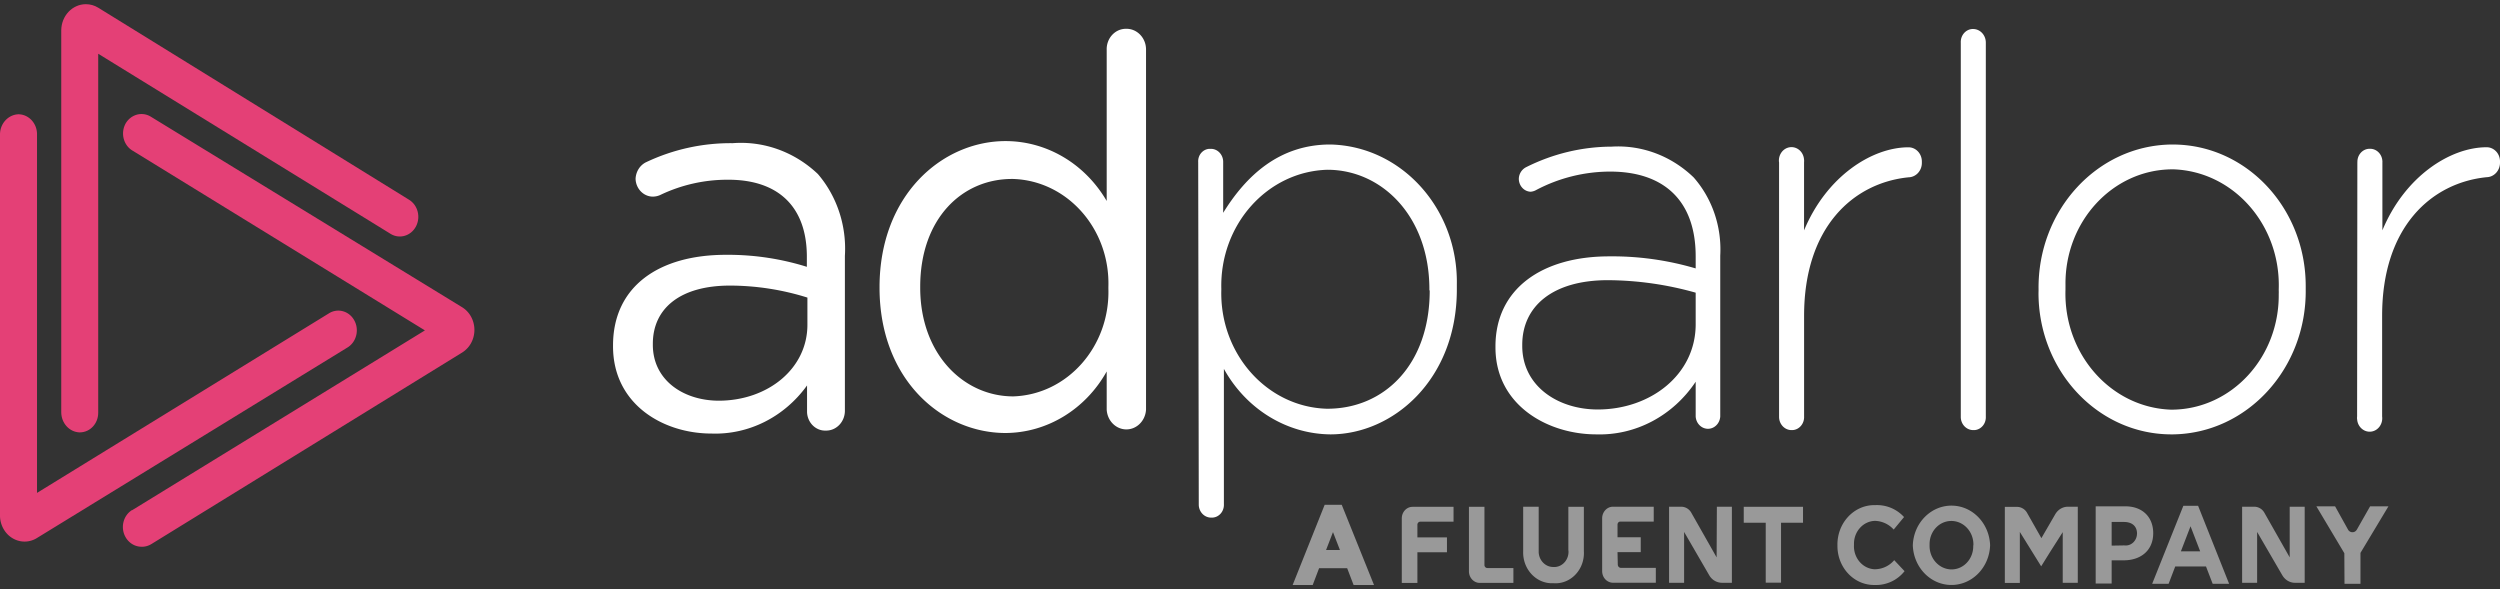 <svg xmlns="http://www.w3.org/2000/svg" width="140" height="33" viewBox="0 0 140 33" fill="none">
	<rect x="0" y="0" width="140" height="33" fill="#333333" stroke="none"/>
	<g clip-path="url(#a)"><path fill="#E44076" d="M0 28.903V7.53C0 6.924.452 6.428 1.02 6.4c.575-.003 1.047.49 1.053 1.103v20.099l16.354-10.059c.495-.305 1.132-.123 1.416.404.287.527.116 1.206-.38 1.51L2.056 30.137c-.66.4-1.5.154-1.876-.549A1.518 1.518 0 0 1 0 28.903Z"></path><path fill="#E44076" d="M4.45 24.214c-.574-.024-1.022-.527-1.02-1.137V1.699C3.435.89 4.05.235 4.81.235c.243 0 .48.067.692.197l17.393 10.746c.501.299.678.97.4 1.501-.281.533-.912.721-1.41.425-.009-.006-.018-.009-.023-.015L5.5 3.01V23.11c.005.604-.452 1.097-1.02 1.103H4.45Z"></path><path fill="#E44076" d="M7.956 30.617c-.382.012-.739-.2-.933-.552-.286-.52-.124-1.19.365-1.498h.018l16.389-10.065L7.437 8.444c-.5-.284-.691-.944-.428-1.477l.014-.03c.29-.525.921-.707 1.419-.405l17.44 10.675c.657.407.88 1.301.5 2.001a1.434 1.434 0 0 1-.5.533L8.474 30.47c-.16.095-.336.148-.518.148Z"></path><path fill="#fff" d="M34.33 19.396v-.05c0-3.31 2.574-5.076 6.314-5.076a14.747 14.747 0 0 1 4.54.672v-.561c0-2.824-1.619-4.316-4.395-4.316a8.697 8.697 0 0 0-3.828.86c-.127.056-.26.083-.396.086-.524 0-.956-.44-.973-.998.017-.398.24-.756.58-.925a11.038 11.038 0 0 1 4.854-1.07c1.746-.135 3.468.487 4.774 1.726 1.071 1.246 1.618 2.904 1.514 4.59v8.632c.018.613-.434 1.125-1.01 1.146h-.05c-.558.028-1.033-.431-1.059-1.026v-1.501c-1.27 1.763-3.26 2.765-5.344 2.694-2.745 0-5.521-1.659-5.521-4.883Zm10.885-1.214v-1.517a14.55 14.55 0 0 0-4.342-.672c-2.777 0-4.314 1.276-4.314 3.258v.059c0 1.976 1.708 3.129 3.706 3.129 2.724-.01 4.95-1.782 4.95-4.257ZM64.178 22.932c-.032.647-.55 1.147-1.158 1.113-.565-.031-1.016-.512-1.045-1.113v-2.13c-1.19 2.127-3.338 3.434-5.663 3.446-3.546 0-7.058-2.972-7.058-8.141v-.019c0-5.17 3.512-8.187 7.058-8.187 2.305 0 4.447 1.267 5.663 3.354V2.793c-.02-.632.446-1.159 1.04-1.18h.055c.601-.01 1.1.502 1.108 1.143v20.176Zm-12.646-6.877v.058c0 3.715 2.43 6.085 5.212 6.085 3.036-.099 5.422-2.802 5.326-6.036V16.054c.093-3.23-2.292-5.93-5.327-6.032h-.037c-2.84-.019-5.174 2.235-5.174 6.033ZM67.1 9.09c-.03-.387.242-.723.607-.754h.078c.38-.016.698.299.713.703v2.879c1.256-2.035 3.109-3.826 5.998-3.826 3.987.086 7.157 3.595 7.087 7.84v.277c0 5.049-3.57 8.116-7.081 8.116-2.455-.024-4.716-1.418-5.964-3.668v7.574c.02.394-.26.73-.631.755h-.058c-.38.015-.7-.296-.718-.7v-.052l-.032-19.143Zm12.946 7.174v-.061c0-4.076-2.652-6.696-5.712-6.696-3.367.096-6.028 3.077-5.94 6.662v.058c-.1 3.573 2.541 6.557 5.896 6.662h.044c3.184 0 5.73-2.466 5.73-6.625h-.018ZM83.746 19.458v-.062c0-3.221 2.605-5.04 6.369-5.04 1.636-.018 3.266.21 4.843.675v-.675c0-3.135-1.794-4.747-4.79-4.747a8.888 8.888 0 0 0-4.144 1.033.728.728 0 0 1-.315.095c-.36-.018-.643-.324-.655-.706a.749.749 0 0 1 .397-.663c1.5-.755 3.138-1.15 4.797-1.156 1.688-.104 3.344.515 4.597 1.724 1.04 1.18 1.578 2.762 1.489 4.377v9.013c-.026.404-.354.712-.733.685-.344-.025-.62-.318-.643-.685v-1.948c-1.276 1.911-3.367 3.015-5.567 2.947-2.733 0-5.645-1.646-5.645-4.867Zm11.212-1.301V16.39a18.377 18.377 0 0 0-4.921-.7c-3.083 0-4.791 1.459-4.791 3.62v.061c0 2.25 2 3.56 4.226 3.56 2.956 0 5.486-1.947 5.486-4.774ZM99.625 9.09c-.052-.41.217-.788.602-.844.386-.055.742.231.794.641 0 .016.003.028.006.044a.858.858 0 0 1 0 .16v3.81c1.253-3.018 3.795-4.652 5.85-4.652.412 0 .744.352.747.79v.073c.006.444-.327.808-.744.817-3.083.309-5.851 2.775-5.851 7.756v5.641c.018.398-.272.74-.645.759h-.041c-.382.012-.703-.309-.715-.719V9.091h-.003ZM109.804 2.392c-.02-.4.264-.742.64-.767h.041c.393-.006.715.33.721.749v20.952c.02.395-.261.734-.632.759h-.057c-.385.009-.704-.312-.713-.722V2.392ZM114.159 16.264v-.061c-.05-4.427 3.277-8.055 7.434-8.11h.081c4.108 0 7.441 3.541 7.446 7.915v.2c.052 4.427-3.271 8.059-7.428 8.117h-.082c-4.111.006-7.449-3.536-7.454-7.913l.003-.148Zm13.45 0v-.061c.119-3.586-2.513-6.594-5.88-6.72h-.116c-3.314.033-5.978 2.922-5.946 6.454V16.221c-.113 3.591 2.53 6.6 5.903 6.72h.093c3.32-.04 5.981-2.938 5.946-6.473a2.298 2.298 0 0 0 0-.204ZM132.015 9.09c-.017-.397.273-.736.646-.757h.035c.379-.019.7.292.718.693a.212.212 0 0 1 0 .062v3.81c1.253-3.018 3.795-4.652 5.839-4.652.411 0 .744.352.747.79v.073c0 .444-.33.805-.747.814-3.086.309-5.854 2.775-5.854 7.756v5.644c.052.41-.217.79-.602.845-.385.056-.741-.231-.793-.641 0-.016-.003-.028-.006-.043a.716.716 0 0 1 0-.16l.014-14.236.003.003Z"></path><g fill="#fff" opacity=".5"><path d="M97.65 28.382v.89h1.231v3.358h.857v-3.357h1.231v-.891h-3.318ZM87.834 30.83c.037.468-.29.881-.733.921-.032 0-.064.003-.095 0-.452.016-.828-.364-.84-.841v-2.531h-.868v2.5c-.032.95.665 1.748 1.557 1.782h.148c.877.061 1.635-.645 1.693-1.579.003-.067.006-.132 0-.2v-2.5h-.868v2.447h.006ZM90.581 30.919h1.3v-.832h-1.3v-.71c0-.095.072-.169.162-.169h1.865v-.832h-2.282c-.333 0-.602.29-.605.644v2.965c0 .358.27.645.605.648h2.4V31.8h-1.954c-.098 0-.176-.083-.176-.188l-.015-.693ZM79.374 32.642v-1.717h1.656v-.832h-1.656v-.706c0-.096.073-.173.162-.173h1.862v-.832h-2.293c-.336 0-.605.29-.605.647v3.613h.874ZM83.303 31.81h1.447v.832h-1.884c-.333 0-.603-.29-.605-.644v-3.616h.868v3.258c0 .096.073.17.162.17M96.13 31.212l-1.418-2.5a.65.65 0 0 0-.564-.336h-.68v4.26h.842v-2.848l1.407 2.426a.83.83 0 0 0 .712.422h.556v-4.26h-.84l-.014 2.836ZM115.803 28.376c-.29 0-.556.16-.709.422l-.776 1.338-.802-1.415a.648.648 0 0 0-.579-.336h-.666v4.26h.84v-2.857l1.195 1.926.475-.764.732-1.15v2.836h.843v-4.26h-.553Z"></path><path stroke="#fff" stroke-miterlimit="10" stroke-width=".2" d="M74.25 28.37h.82l1.736 4.315h-.926l-.37-.965H73.8l-.367.965h-.907l1.723-4.315Zm.932 2.53-.535-1.38-.533 1.38h1.068Z"></path><path d="M102.897 30.537c-.023-1.218.883-2.226 2.026-2.25h.096a2.049 2.049 0 0 1 1.607.668l-.579.7a1.47 1.47 0 0 0-1.043-.487c-.666.015-1.195.601-1.181 1.31v.04c-.037.71.472 1.32 1.138 1.36h.043a1.43 1.43 0 0 0 1.072-.509l.579.616a2.03 2.03 0 0 1-1.671.774c-1.135.022-2.067-.94-2.087-2.148v-.077.003ZM107.118 30.537c.043-1.273 1.048-2.266 2.243-2.22 1.135.043 2.044 1.014 2.085 2.22-.044 1.273-1.048 2.265-2.244 2.22-1.135-.044-2.044-1.015-2.084-2.22Zm3.393 0c.023-.728-.51-1.335-1.193-1.363h-.041c-.671-.003-1.218.573-1.221 1.289v.061c-.023.728.509 1.335 1.193 1.363h.04c.675 0 1.216-.586 1.213-1.304v-.046h.009ZM117.358 28.354h1.661c.973 0 1.561.617 1.561 1.501 0 1.002-.733 1.523-1.647 1.523h-.681v1.301h-.894v-4.325Zm1.603 2.189c.348.046.663-.216.707-.586 0-.024.003-.046.006-.07 0-.43-.29-.657-.73-.657h-.692v1.325l.709-.012ZM122.268 28.323h.825l1.737 4.368h-.921l-.373-.97h-1.723l-.37.97h-.921l1.746-4.368Zm.943 2.553-.541-1.406-.541 1.406h1.082ZM131.283 30.98l-1.566-2.626h1.048l.723 1.301a.282.282 0 0 0 .397.108.343.343 0 0 0 .101-.108l.739-1.3h1.027l-1.566 2.607v1.73h-.894l-.009-1.711ZM128.223 31.212l-1.419-2.5a.652.652 0 0 0-.564-.336h-.681v4.26h.84v-2.848l1.41 2.426c.153.262.42.422.709.422h.544v-4.26h-.839v2.836Z"></path></g>
	</g>
	<defs>
		<clipPath id="a"><path fill="#fff" d="M0 .235h140v32.53H0z"></path></clipPath>
	</defs>
</svg>